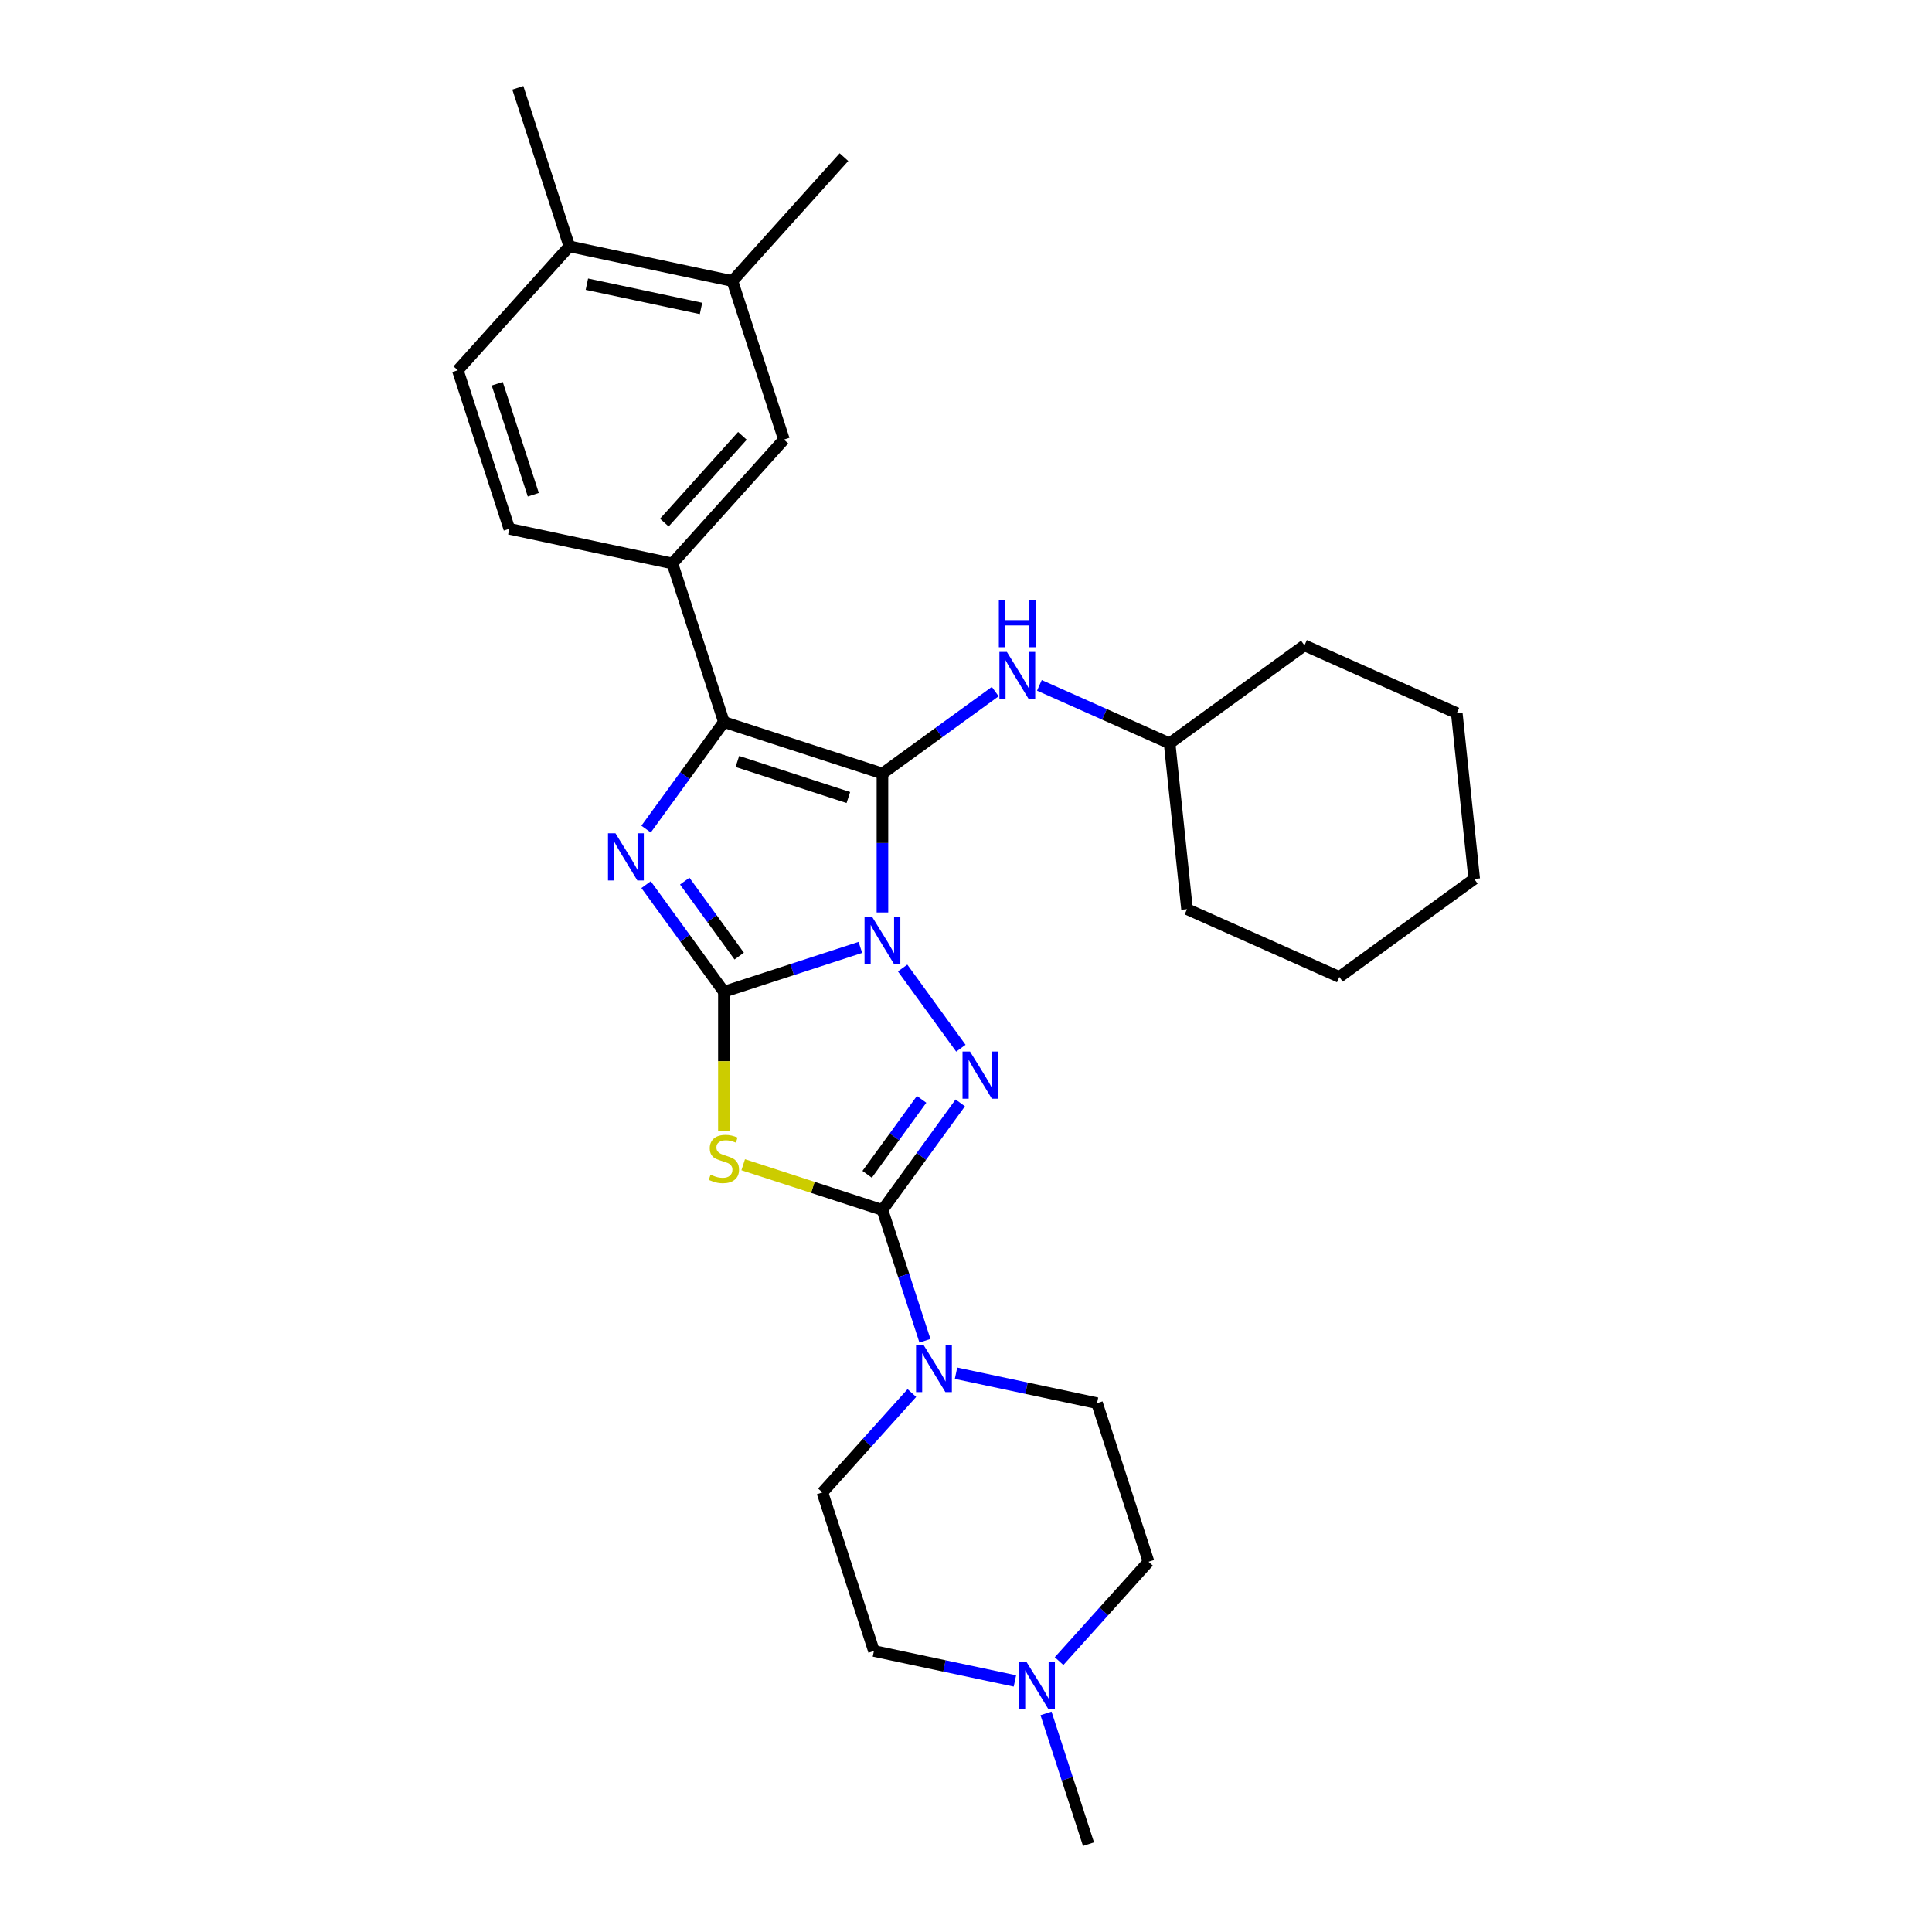 <?xml version='1.0' encoding='iso-8859-1'?>
<svg version='1.1' baseProfile='full'
              xmlns='http://www.w3.org/2000/svg'
                      xmlns:rdkit='http://www.rdkit.org/xml'
                      xmlns:xlink='http://www.w3.org/1999/xlink'
                  xml:space='preserve'
width='1000px' height='1000px' viewBox='0 0 1000 1000'>
<!-- END OF HEADER -->
<rect style='opacity:1.0;fill:#FFFFFF;stroke:none' width='1000' height='1000' x='0' y='0'> </rect>
<path class='bond-0' d='M 445.327,490.38 L 410.007,501.856' style='fill:none;fill-rule:evenodd;stroke:#0000FF;stroke-width:6px;stroke-linecap:butt;stroke-linejoin:miter;stroke-opacity:1' />
<path class='bond-0' d='M 410.007,501.856 L 374.687,513.332' style='fill:none;fill-rule:evenodd;stroke:#000000;stroke-width:6px;stroke-linecap:butt;stroke-linejoin:miter;stroke-opacity:1' />
<path class='bond-1' d='M 456.752,472.292 L 456.752,436.336' style='fill:none;fill-rule:evenodd;stroke:#0000FF;stroke-width:6px;stroke-linecap:butt;stroke-linejoin:miter;stroke-opacity:1' />
<path class='bond-1' d='M 456.752,436.336 L 456.752,400.379' style='fill:none;fill-rule:evenodd;stroke:#000000;stroke-width:6px;stroke-linecap:butt;stroke-linejoin:miter;stroke-opacity:1' />
<path class='bond-2' d='M 467.196,501.043 L 497.349,542.545' style='fill:none;fill-rule:evenodd;stroke:#0000FF;stroke-width:6px;stroke-linecap:butt;stroke-linejoin:miter;stroke-opacity:1' />
<path class='bond-4' d='M 374.687,513.332 L 354.549,485.616' style='fill:none;fill-rule:evenodd;stroke:#000000;stroke-width:6px;stroke-linecap:butt;stroke-linejoin:miter;stroke-opacity:1' />
<path class='bond-4' d='M 354.549,485.616 L 334.412,457.899' style='fill:none;fill-rule:evenodd;stroke:#0000FF;stroke-width:6px;stroke-linecap:butt;stroke-linejoin:miter;stroke-opacity:1' />
<path class='bond-4' d='M 382.607,494.874 L 368.511,475.472' style='fill:none;fill-rule:evenodd;stroke:#000000;stroke-width:6px;stroke-linecap:butt;stroke-linejoin:miter;stroke-opacity:1' />
<path class='bond-4' d='M 368.511,475.472 L 354.415,456.07' style='fill:none;fill-rule:evenodd;stroke:#0000FF;stroke-width:6px;stroke-linecap:butt;stroke-linejoin:miter;stroke-opacity:1' />
<path class='bond-5' d='M 374.687,513.332 L 374.687,549.306' style='fill:none;fill-rule:evenodd;stroke:#000000;stroke-width:6px;stroke-linecap:butt;stroke-linejoin:miter;stroke-opacity:1' />
<path class='bond-5' d='M 374.687,549.306 L 374.687,585.279' style='fill:none;fill-rule:evenodd;stroke:#CCCC00;stroke-width:6px;stroke-linecap:butt;stroke-linejoin:miter;stroke-opacity:1' />
<path class='bond-6' d='M 456.752,400.379 L 374.687,373.715' style='fill:none;fill-rule:evenodd;stroke:#000000;stroke-width:6px;stroke-linecap:butt;stroke-linejoin:miter;stroke-opacity:1' />
<path class='bond-6' d='M 439.109,412.793 L 381.663,394.128' style='fill:none;fill-rule:evenodd;stroke:#000000;stroke-width:6px;stroke-linecap:butt;stroke-linejoin:miter;stroke-opacity:1' />
<path class='bond-9' d='M 456.752,400.379 L 485.944,379.17' style='fill:none;fill-rule:evenodd;stroke:#000000;stroke-width:6px;stroke-linecap:butt;stroke-linejoin:miter;stroke-opacity:1' />
<path class='bond-9' d='M 485.944,379.17 L 515.136,357.961' style='fill:none;fill-rule:evenodd;stroke:#0000FF;stroke-width:6px;stroke-linecap:butt;stroke-linejoin:miter;stroke-opacity:1' />
<path class='bond-3' d='M 497.026,570.852 L 476.889,598.569' style='fill:none;fill-rule:evenodd;stroke:#0000FF;stroke-width:6px;stroke-linecap:butt;stroke-linejoin:miter;stroke-opacity:1' />
<path class='bond-3' d='M 476.889,598.569 L 456.752,626.285' style='fill:none;fill-rule:evenodd;stroke:#000000;stroke-width:6px;stroke-linecap:butt;stroke-linejoin:miter;stroke-opacity:1' />
<path class='bond-3' d='M 477.023,569.023 L 462.927,588.425' style='fill:none;fill-rule:evenodd;stroke:#0000FF;stroke-width:6px;stroke-linecap:butt;stroke-linejoin:miter;stroke-opacity:1' />
<path class='bond-3' d='M 462.927,588.425 L 448.831,607.826' style='fill:none;fill-rule:evenodd;stroke:#000000;stroke-width:6px;stroke-linecap:butt;stroke-linejoin:miter;stroke-opacity:1' />
<path class='bond-7' d='M 456.752,626.285 L 467.748,660.13' style='fill:none;fill-rule:evenodd;stroke:#000000;stroke-width:6px;stroke-linecap:butt;stroke-linejoin:miter;stroke-opacity:1' />
<path class='bond-7' d='M 467.748,660.13 L 478.745,693.975' style='fill:none;fill-rule:evenodd;stroke:#0000FF;stroke-width:6px;stroke-linecap:butt;stroke-linejoin:miter;stroke-opacity:1' />
<path class='bond-30' d='M 456.752,626.285 L 420.715,614.576' style='fill:none;fill-rule:evenodd;stroke:#000000;stroke-width:6px;stroke-linecap:butt;stroke-linejoin:miter;stroke-opacity:1' />
<path class='bond-30' d='M 420.715,614.576 L 384.679,602.867' style='fill:none;fill-rule:evenodd;stroke:#CCCC00;stroke-width:6px;stroke-linecap:butt;stroke-linejoin:miter;stroke-opacity:1' />
<path class='bond-29' d='M 334.412,429.148 L 354.549,401.431' style='fill:none;fill-rule:evenodd;stroke:#0000FF;stroke-width:6px;stroke-linecap:butt;stroke-linejoin:miter;stroke-opacity:1' />
<path class='bond-29' d='M 354.549,401.431 L 374.687,373.715' style='fill:none;fill-rule:evenodd;stroke:#000000;stroke-width:6px;stroke-linecap:butt;stroke-linejoin:miter;stroke-opacity:1' />
<path class='bond-8' d='M 374.687,373.715 L 348.022,291.65' style='fill:none;fill-rule:evenodd;stroke:#000000;stroke-width:6px;stroke-linecap:butt;stroke-linejoin:miter;stroke-opacity:1' />
<path class='bond-13' d='M 494.841,710.779 L 531.33,718.535' style='fill:none;fill-rule:evenodd;stroke:#0000FF;stroke-width:6px;stroke-linecap:butt;stroke-linejoin:miter;stroke-opacity:1' />
<path class='bond-13' d='M 531.33,718.535 L 567.819,726.291' style='fill:none;fill-rule:evenodd;stroke:#000000;stroke-width:6px;stroke-linecap:butt;stroke-linejoin:miter;stroke-opacity:1' />
<path class='bond-14' d='M 471.992,721.039 L 448.835,746.757' style='fill:none;fill-rule:evenodd;stroke:#0000FF;stroke-width:6px;stroke-linecap:butt;stroke-linejoin:miter;stroke-opacity:1' />
<path class='bond-14' d='M 448.835,746.757 L 425.678,772.475' style='fill:none;fill-rule:evenodd;stroke:#000000;stroke-width:6px;stroke-linecap:butt;stroke-linejoin:miter;stroke-opacity:1' />
<path class='bond-10' d='M 348.022,291.65 L 405.76,227.525' style='fill:none;fill-rule:evenodd;stroke:#000000;stroke-width:6px;stroke-linecap:butt;stroke-linejoin:miter;stroke-opacity:1' />
<path class='bond-10' d='M 343.858,270.483 L 384.274,225.596' style='fill:none;fill-rule:evenodd;stroke:#000000;stroke-width:6px;stroke-linecap:butt;stroke-linejoin:miter;stroke-opacity:1' />
<path class='bond-15' d='M 348.022,291.65 L 263.619,273.709' style='fill:none;fill-rule:evenodd;stroke:#000000;stroke-width:6px;stroke-linecap:butt;stroke-linejoin:miter;stroke-opacity:1' />
<path class='bond-20' d='M 537.985,354.747 L 571.687,369.752' style='fill:none;fill-rule:evenodd;stroke:#0000FF;stroke-width:6px;stroke-linecap:butt;stroke-linejoin:miter;stroke-opacity:1' />
<path class='bond-20' d='M 571.687,369.752 L 605.389,384.757' style='fill:none;fill-rule:evenodd;stroke:#000000;stroke-width:6px;stroke-linecap:butt;stroke-linejoin:miter;stroke-opacity:1' />
<path class='bond-12' d='M 405.76,227.525 L 379.096,145.46' style='fill:none;fill-rule:evenodd;stroke:#000000;stroke-width:6px;stroke-linecap:butt;stroke-linejoin:miter;stroke-opacity:1' />
<path class='bond-11' d='M 525.321,870.052 L 488.832,862.296' style='fill:none;fill-rule:evenodd;stroke:#0000FF;stroke-width:6px;stroke-linecap:butt;stroke-linejoin:miter;stroke-opacity:1' />
<path class='bond-11' d='M 488.832,862.296 L 452.343,854.54' style='fill:none;fill-rule:evenodd;stroke:#000000;stroke-width:6px;stroke-linecap:butt;stroke-linejoin:miter;stroke-opacity:1' />
<path class='bond-21' d='M 541.416,886.856 L 552.413,920.701' style='fill:none;fill-rule:evenodd;stroke:#0000FF;stroke-width:6px;stroke-linecap:butt;stroke-linejoin:miter;stroke-opacity:1' />
<path class='bond-21' d='M 552.413,920.701 L 563.41,954.545' style='fill:none;fill-rule:evenodd;stroke:#000000;stroke-width:6px;stroke-linecap:butt;stroke-linejoin:miter;stroke-opacity:1' />
<path class='bond-31' d='M 548.17,859.792 L 571.327,834.074' style='fill:none;fill-rule:evenodd;stroke:#0000FF;stroke-width:6px;stroke-linecap:butt;stroke-linejoin:miter;stroke-opacity:1' />
<path class='bond-31' d='M 571.327,834.074 L 594.483,808.356' style='fill:none;fill-rule:evenodd;stroke:#000000;stroke-width:6px;stroke-linecap:butt;stroke-linejoin:miter;stroke-opacity:1' />
<path class='bond-22' d='M 379.096,145.46 L 436.834,81.335' style='fill:none;fill-rule:evenodd;stroke:#000000;stroke-width:6px;stroke-linecap:butt;stroke-linejoin:miter;stroke-opacity:1' />
<path class='bond-33' d='M 379.096,145.46 L 294.693,127.52' style='fill:none;fill-rule:evenodd;stroke:#000000;stroke-width:6px;stroke-linecap:butt;stroke-linejoin:miter;stroke-opacity:1' />
<path class='bond-33' d='M 362.847,159.649 L 303.765,147.091' style='fill:none;fill-rule:evenodd;stroke:#000000;stroke-width:6px;stroke-linecap:butt;stroke-linejoin:miter;stroke-opacity:1' />
<path class='bond-19' d='M 567.819,726.291 L 594.483,808.356' style='fill:none;fill-rule:evenodd;stroke:#000000;stroke-width:6px;stroke-linecap:butt;stroke-linejoin:miter;stroke-opacity:1' />
<path class='bond-18' d='M 425.678,772.475 L 452.343,854.54' style='fill:none;fill-rule:evenodd;stroke:#000000;stroke-width:6px;stroke-linecap:butt;stroke-linejoin:miter;stroke-opacity:1' />
<path class='bond-17' d='M 263.619,273.709 L 236.955,191.644' style='fill:none;fill-rule:evenodd;stroke:#000000;stroke-width:6px;stroke-linecap:butt;stroke-linejoin:miter;stroke-opacity:1' />
<path class='bond-17' d='M 276.033,256.067 L 257.367,198.621' style='fill:none;fill-rule:evenodd;stroke:#000000;stroke-width:6px;stroke-linecap:butt;stroke-linejoin:miter;stroke-opacity:1' />
<path class='bond-16' d='M 294.693,127.52 L 236.955,191.644' style='fill:none;fill-rule:evenodd;stroke:#000000;stroke-width:6px;stroke-linecap:butt;stroke-linejoin:miter;stroke-opacity:1' />
<path class='bond-23' d='M 294.693,127.52 L 268.028,45.455' style='fill:none;fill-rule:evenodd;stroke:#000000;stroke-width:6px;stroke-linecap:butt;stroke-linejoin:miter;stroke-opacity:1' />
<path class='bond-24' d='M 605.389,384.757 L 614.408,470.573' style='fill:none;fill-rule:evenodd;stroke:#000000;stroke-width:6px;stroke-linecap:butt;stroke-linejoin:miter;stroke-opacity:1' />
<path class='bond-25' d='M 605.389,384.757 L 675.197,334.038' style='fill:none;fill-rule:evenodd;stroke:#000000;stroke-width:6px;stroke-linecap:butt;stroke-linejoin:miter;stroke-opacity:1' />
<path class='bond-26' d='M 614.408,470.573 L 693.237,505.669' style='fill:none;fill-rule:evenodd;stroke:#000000;stroke-width:6px;stroke-linecap:butt;stroke-linejoin:miter;stroke-opacity:1' />
<path class='bond-27' d='M 675.197,334.038 L 754.026,369.135' style='fill:none;fill-rule:evenodd;stroke:#000000;stroke-width:6px;stroke-linecap:butt;stroke-linejoin:miter;stroke-opacity:1' />
<path class='bond-32' d='M 693.237,505.669 L 763.045,454.95' style='fill:none;fill-rule:evenodd;stroke:#000000;stroke-width:6px;stroke-linecap:butt;stroke-linejoin:miter;stroke-opacity:1' />
<path class='bond-28' d='M 754.026,369.135 L 763.045,454.95' style='fill:none;fill-rule:evenodd;stroke:#000000;stroke-width:6px;stroke-linecap:butt;stroke-linejoin:miter;stroke-opacity:1' />
<path  class='atom-0' d='M 451.35 474.449
L 459.358 487.393
Q 460.151 488.67, 461.428 490.982
Q 462.706 493.295, 462.775 493.433
L 462.775 474.449
L 466.019 474.449
L 466.019 498.886
L 462.671 498.886
L 454.077 484.735
Q 453.076 483.078, 452.006 481.18
Q 450.97 479.281, 450.66 478.695
L 450.66 498.886
L 447.484 498.886
L 447.484 474.449
L 451.35 474.449
' fill='#0000FF'/>
<path  class='atom-3' d='M 502.069 544.258
L 510.077 557.201
Q 510.87 558.478, 512.147 560.791
Q 513.425 563.103, 513.494 563.241
L 513.494 544.258
L 516.738 544.258
L 516.738 568.695
L 513.39 568.695
L 504.796 554.544
Q 503.795 552.887, 502.725 550.989
Q 501.689 549.09, 501.379 548.503
L 501.379 568.695
L 498.203 568.695
L 498.203 544.258
L 502.069 544.258
' fill='#0000FF'/>
<path  class='atom-5' d='M 318.566 431.305
L 326.573 444.248
Q 327.367 445.525, 328.644 447.838
Q 329.921 450.151, 329.99 450.289
L 329.99 431.305
L 333.235 431.305
L 333.235 455.742
L 329.887 455.742
L 321.293 441.591
Q 320.292 439.934, 319.222 438.036
Q 318.186 436.137, 317.876 435.551
L 317.876 455.742
L 314.7 455.742
L 314.7 431.305
L 318.566 431.305
' fill='#0000FF'/>
<path  class='atom-6' d='M 367.783 608.008
Q 368.06 608.111, 369.199 608.595
Q 370.338 609.078, 371.58 609.388
Q 372.857 609.665, 374.1 609.665
Q 376.412 609.665, 377.758 608.56
Q 379.105 607.421, 379.105 605.454
Q 379.105 604.108, 378.414 603.279
Q 377.758 602.451, 376.723 602.002
Q 375.688 601.553, 373.962 601.036
Q 371.787 600.38, 370.476 599.759
Q 369.199 599.137, 368.267 597.826
Q 367.369 596.514, 367.369 594.305
Q 367.369 591.233, 369.44 589.335
Q 371.546 587.437, 375.688 587.437
Q 378.518 587.437, 381.728 588.783
L 380.934 591.44
Q 378 590.232, 375.791 590.232
Q 373.409 590.232, 372.098 591.233
Q 370.786 592.2, 370.821 593.891
Q 370.821 595.203, 371.477 595.996
Q 372.167 596.79, 373.133 597.239
Q 374.134 597.688, 375.791 598.205
Q 378 598.896, 379.312 599.586
Q 380.623 600.276, 381.555 601.692
Q 382.522 603.072, 382.522 605.454
Q 382.522 608.836, 380.244 610.666
Q 378 612.46, 374.238 612.46
Q 372.063 612.46, 370.407 611.977
Q 368.784 611.528, 366.852 610.735
L 367.783 608.008
' fill='#CCCC00'/>
<path  class='atom-8' d='M 478.015 696.132
L 486.022 709.075
Q 486.816 710.352, 488.093 712.665
Q 489.37 714.977, 489.439 715.115
L 489.439 696.132
L 492.684 696.132
L 492.684 720.569
L 489.336 720.569
L 480.741 706.417
Q 479.74 704.761, 478.67 702.862
Q 477.635 700.964, 477.324 700.377
L 477.324 720.569
L 474.149 720.569
L 474.149 696.132
L 478.015 696.132
' fill='#0000FF'/>
<path  class='atom-10' d='M 521.159 337.442
L 529.166 350.385
Q 529.96 351.662, 531.237 353.975
Q 532.514 356.287, 532.583 356.425
L 532.583 337.442
L 535.828 337.442
L 535.828 361.879
L 532.48 361.879
L 523.885 347.728
Q 522.884 346.071, 521.814 344.172
Q 520.779 342.274, 520.468 341.687
L 520.468 361.879
L 517.293 361.879
L 517.293 337.442
L 521.159 337.442
' fill='#0000FF'/>
<path  class='atom-10' d='M 517 310.561
L 520.313 310.561
L 520.313 320.951
L 532.808 320.951
L 532.808 310.561
L 536.121 310.561
L 536.121 334.998
L 532.808 334.998
L 532.808 323.712
L 520.313 323.712
L 520.313 334.998
L 517 334.998
L 517 310.561
' fill='#0000FF'/>
<path  class='atom-12' d='M 531.344 860.262
L 539.351 873.205
Q 540.145 874.482, 541.422 876.795
Q 542.699 879.107, 542.768 879.245
L 542.768 860.262
L 546.013 860.262
L 546.013 884.699
L 542.665 884.699
L 534.07 870.548
Q 533.069 868.891, 531.999 866.992
Q 530.964 865.094, 530.653 864.507
L 530.653 884.699
L 527.478 884.699
L 527.478 860.262
L 531.344 860.262
' fill='#0000FF'/>
</svg>
